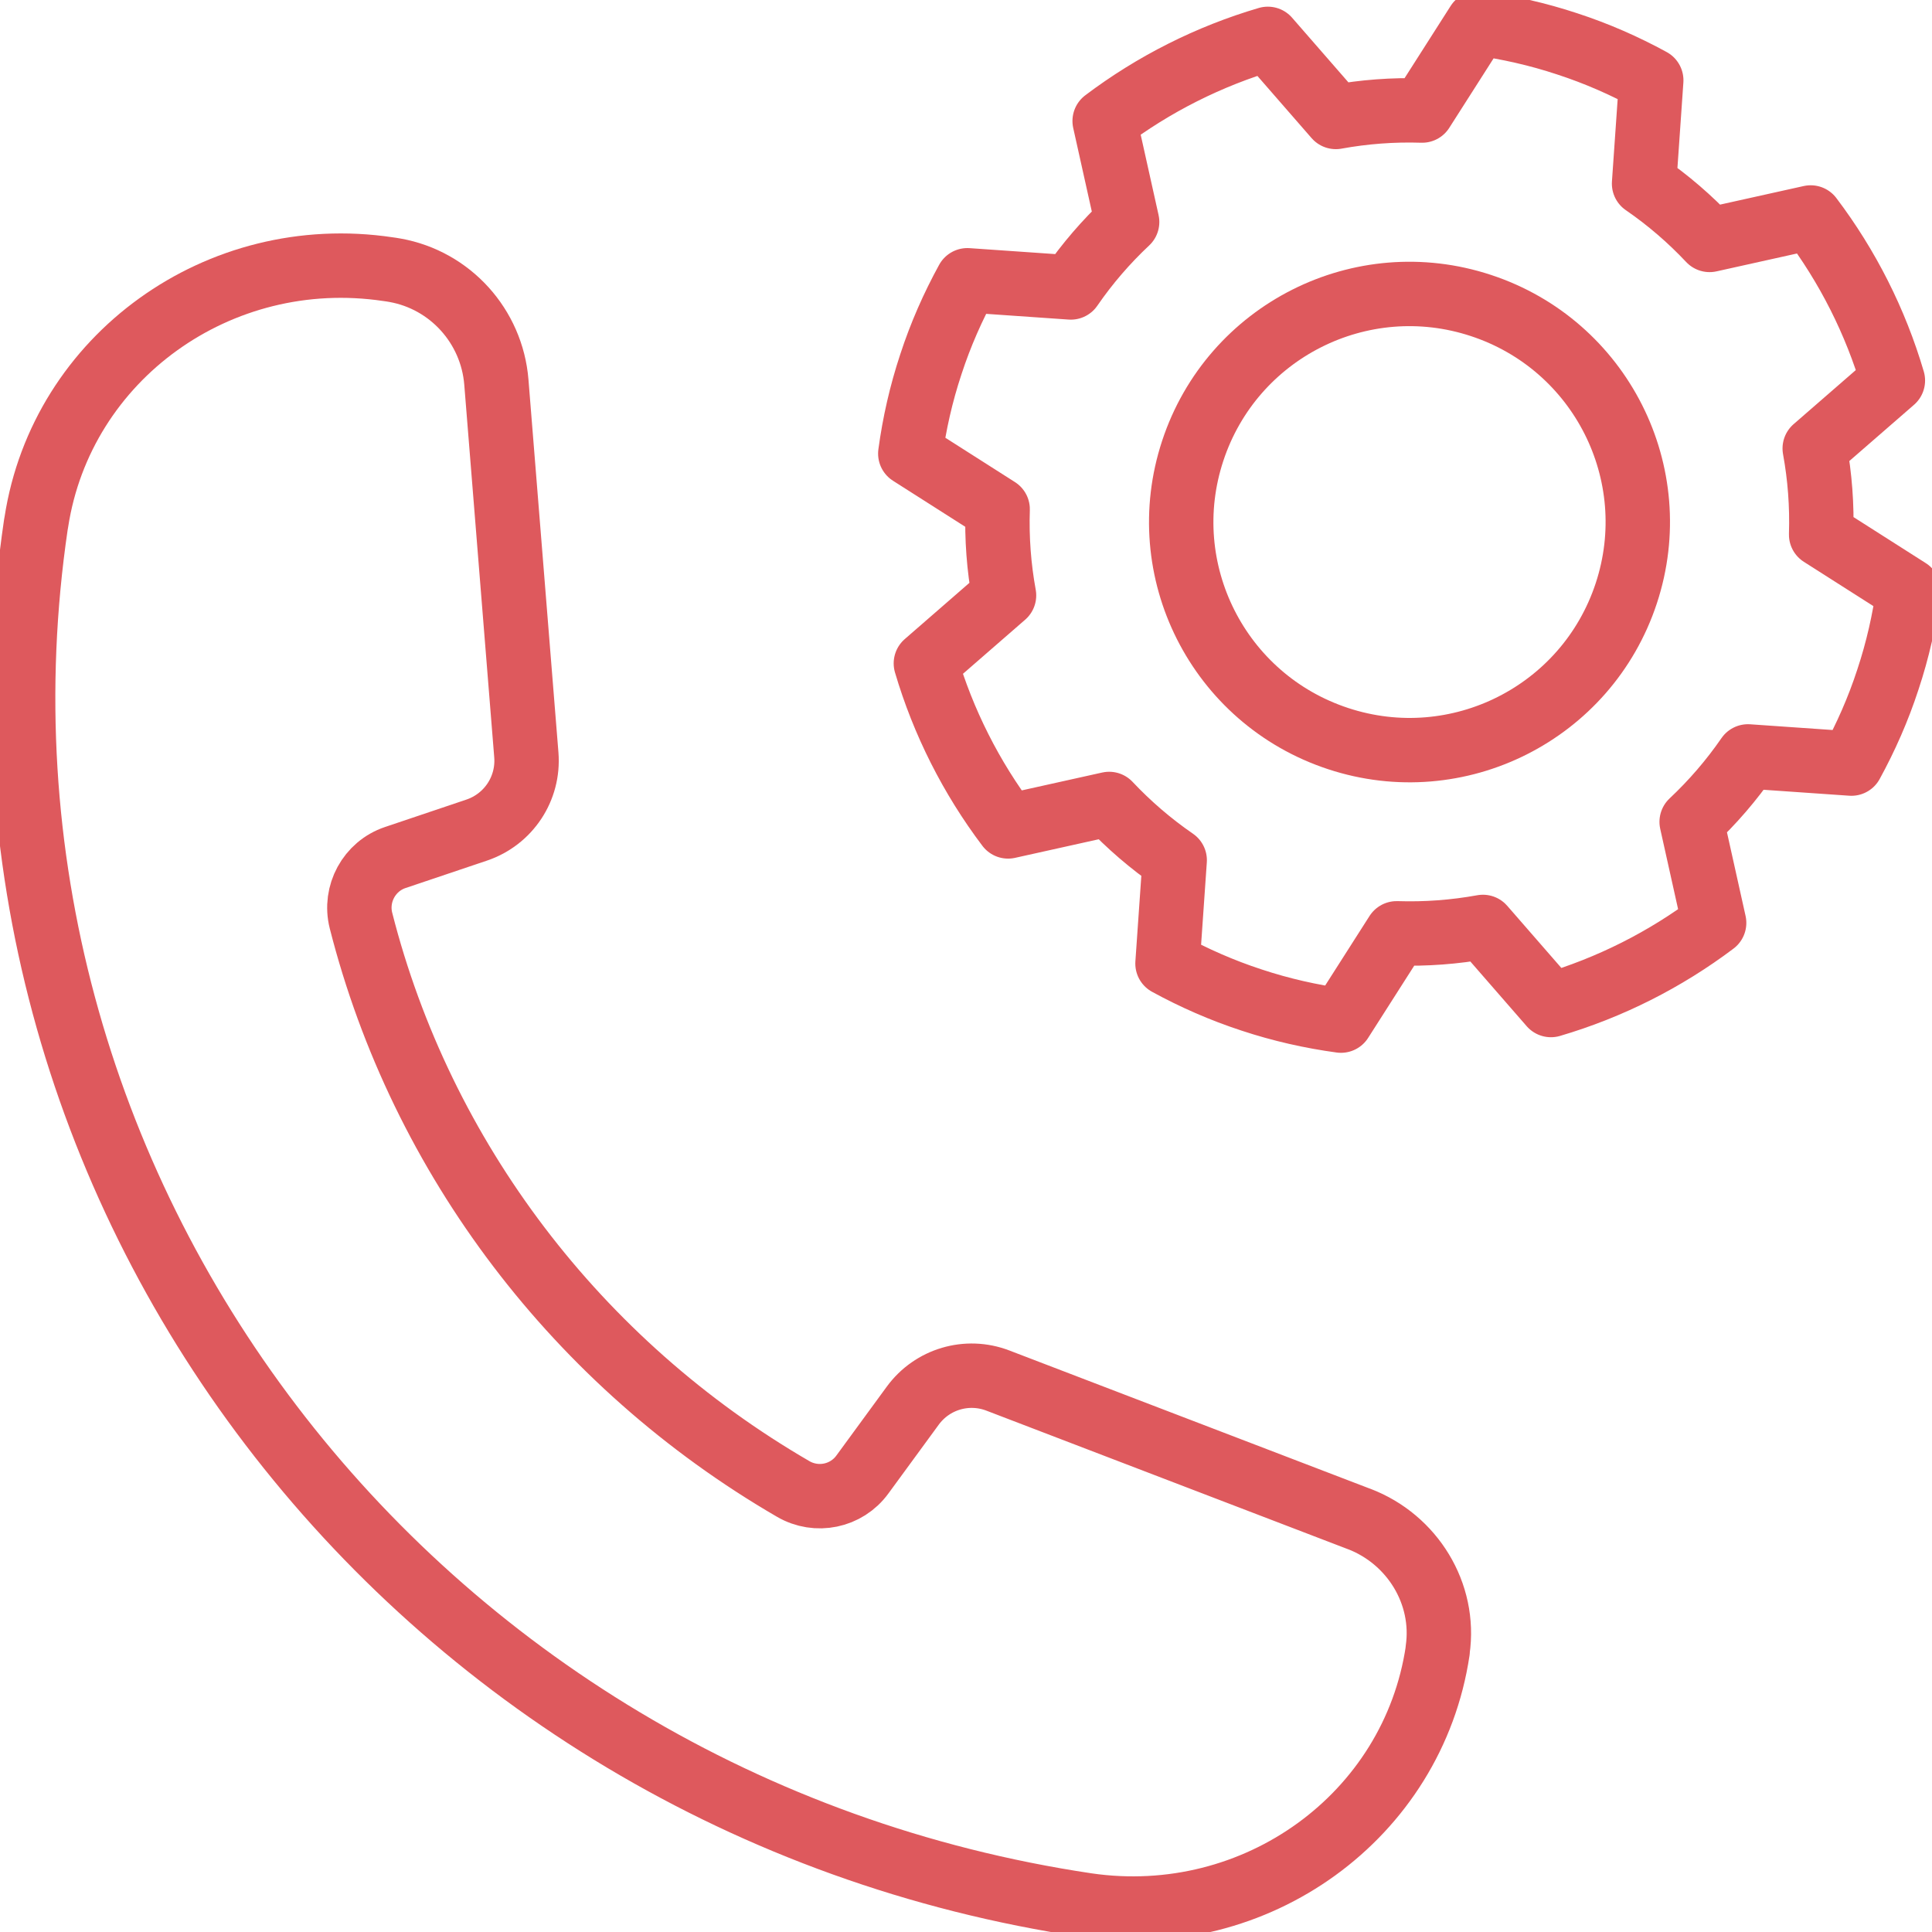 <svg width="60" height="60" viewBox="0 0 60 60" fill="none" xmlns="http://www.w3.org/2000/svg">
<g clip-path="url(#clip0_732_1710)">
<path d="M56.557 16.604C56.586 15.698 56.518 14.803 56.358 13.927L58.785 11.817C58.248 9.992 57.381 8.273 56.232 6.754L53.093 7.451C52.483 6.802 51.804 6.216 51.058 5.703L51.281 2.494C50.458 2.044 49.59 1.662 48.67 1.362C47.749 1.057 46.819 0.849 45.894 0.723L44.165 3.433C43.259 3.404 42.362 3.472 41.486 3.632L39.373 1.207C37.547 1.744 35.827 2.61 34.306 3.758L35.004 6.894C34.354 7.504 33.768 8.182 33.255 8.927L30.043 8.704C29.592 9.527 29.209 10.393 28.909 11.313C28.604 12.233 28.395 13.162 28.27 14.087L30.983 15.815C30.953 16.72 31.021 17.615 31.181 18.491L28.754 20.602C29.292 22.426 30.159 24.145 31.307 25.665L34.446 24.968C35.057 25.616 35.735 26.202 36.481 26.715L36.258 29.924C37.082 30.374 37.949 30.756 38.87 31.057C39.79 31.362 40.72 31.57 41.645 31.696L43.375 28.985C44.281 29.014 45.177 28.946 46.054 28.787L48.166 31.212C49.993 30.674 51.712 29.808 53.234 28.661L52.536 25.524C53.185 24.914 53.771 24.237 54.285 23.491L57.497 23.714C57.947 22.891 58.33 22.025 58.63 21.105C58.936 20.185 59.144 19.256 59.27 18.332L56.557 16.604Z" stroke="#DE595D" stroke-width="2" stroke-linecap="round" stroke-linejoin="round"/>
<path d="M45.99 9.487C42.274 8.262 38.268 10.281 37.042 13.998C35.816 17.71 37.836 21.713 41.557 22.938C45.273 24.163 49.279 22.144 50.505 18.427C51.731 14.714 49.71 10.711 45.99 9.487Z" stroke="#DE595D" stroke-width="2" stroke-linecap="round" stroke-linejoin="round"/>
<path d="M42.22 47.178L30.991 42.875C30.032 42.507 28.951 42.827 28.346 43.655L26.781 45.794C26.287 46.472 25.357 46.665 24.63 46.239C17.935 42.352 13.085 35.963 11.21 28.587C11.002 27.759 11.467 26.902 12.276 26.631L14.805 25.779C15.793 25.445 16.428 24.487 16.346 23.446L15.415 11.868C15.275 10.131 13.981 8.698 12.267 8.393C12.194 8.379 12.121 8.369 12.049 8.359C6.797 7.575 1.918 11.094 1.129 16.21L1.114 16.293C-1.909 36.84 12.727 56.031 33.757 59.168C39.008 59.932 43.882 56.404 44.648 51.268C44.648 51.259 44.648 51.249 44.648 51.239C44.9 49.492 43.863 47.807 42.211 47.173L42.22 47.178Z" stroke="#DE595D" stroke-width="2" stroke-linecap="round" stroke-linejoin="round"/>
</g>
<defs>
<clipPath id="clip0_732_1710">
<rect width="60" height="60" fill="white"/>
</clipPath>
</defs>
</svg>
